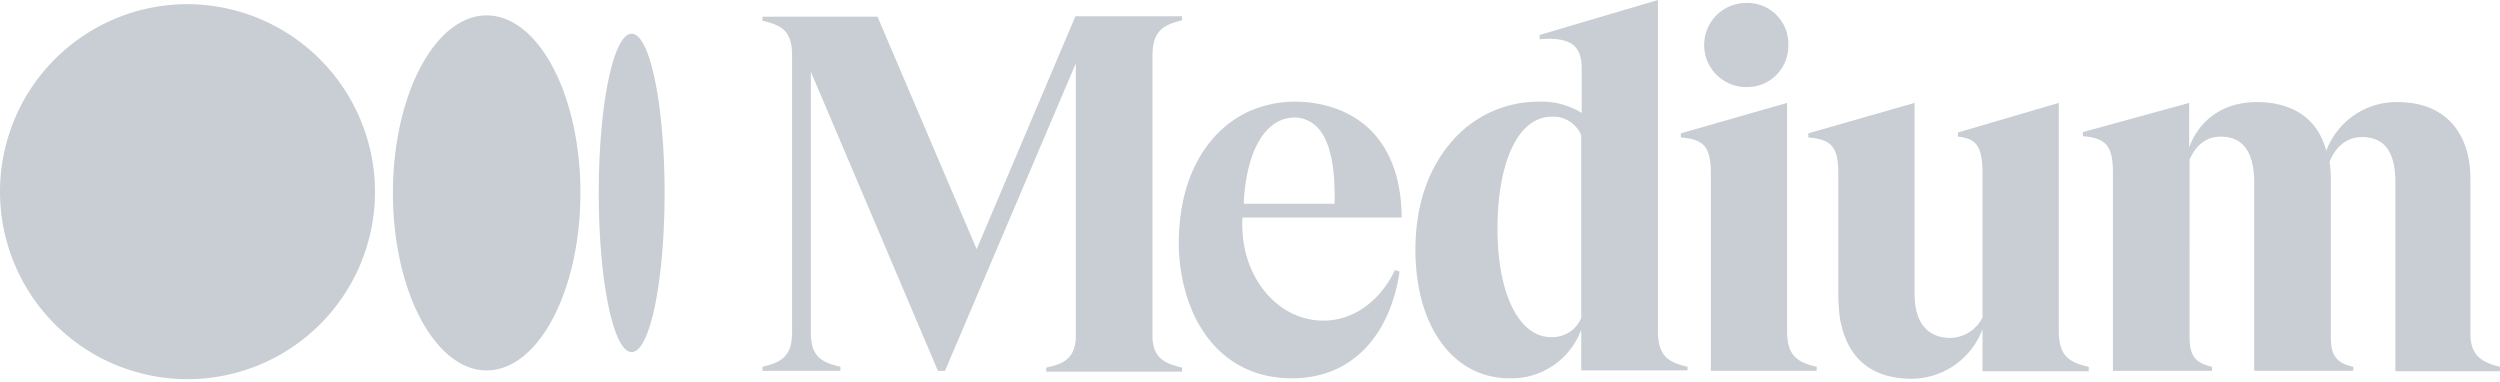 <svg xmlns="http://www.w3.org/2000/svg" viewBox="0 0 600 91.6"><path d="M112 321.5a45 45 0 11-45-45.3 45.13 45.13.0 0145 45.3m49.3.0c0 23.5-10.1 42.6-22.5 42.6s-22.5-19.1-22.5-42.6 10.1-42.6 22.5-42.6 22.5 19 22.5 42.6m20.2.0c0 21.1-3.5 38.2-7.9 38.2s-7.9-17.1-7.9-38.2 3.5-38.2 7.9-38.2 7.9 17.1 7.9 38.2m124.1-41.4h.1v-1H280.1L256.4 335l-23.8-55.8H205v1h.1c4.7 1.1 7 2.6 7 8.3v66.4c0 5.7-2.4 7.2-7 8.3H205v1h18.7v-1h-.1c-4.7-1.1-7-2.6-7-8.3V292.4l30.5 71.8h1.7l31.4-73.8v66.2c-.4 4.5-2.7 5.9-7 6.8h-.1v1h32.6v-1h-.1c-4.2-1-6.6-2.3-7-6.8v-68h0c0-5.8 2.4-7.4 7-8.5m14.9 44c.5-11.9 4.8-20.5 12-20.7a7.62 7.62.0 015.5 2.2c3.1 3 4.5 9.2 4.3 18.5zm-.3 3.3h38.2v-.2c-.1-9.1-2.7-16.2-7.8-21.1-4.4-4.2-10.9-6.5-17.8-6.5h-.2a27.17 27.17.0 00-11 2.4 25.69 25.69.0 00-9.2 7.3c-4.2 5.2-6.7 12.1-7.3 20a1.7 1.7.0 01-.1.7v.7c-.1 1.1-.1 2.2-.1 3.3.4 17.8 10 32 27.1 32 15 0 23.7-10.9 25.9-25.6l-1.1-.4c-3.8 7.9-10.7 12.7-18.5 12.1-10.7-.8-18.9-11.6-18.1-24.7m81.3 24.1a7.51 7.51.0 01-7.4 4.6c-3.5.0-6.7-2.4-9-6.8-2.4-4.7-3.7-11.3-3.7-19.2.0-16.3 5.1-26.9 13-26.9a7.26 7.26.0 017.1 4.5zm25.4 11.7c-4.7-1.1-7-2.7-7-8.7V275.2l-28.4 8.4v1h.2c3.9-.3 6.6.2 8.1 1.6 1.2 1.1 1.8 2.8 1.8 5.2v10.9a18.24 18.24.0 00-10.2-2.7 27.37 27.37.0 00-21.1 9.7c-5.6 6.5-8.6 15.4-8.6 25.8.0 18.5 9.1 30.9 22.6 30.9a17.83 17.83.0 0017.2-11.7v9.8H427v-1zM451.2 286a9.83 9.83.0 00-10.1-10.1 10.1 10.1.0 100 20.2A9.89 9.89.0 00451.2 286m6.7 77.2c-4.7-1.1-7-2.7-7-8.7h0V299.9l-25.5 7.3v1h.2c5.5.5 7 2.4 7 8.8v47.2H458v-1zm65.2.0c-4.7-1.1-7-2.7-7-8.7V299.9L491.9 307v1h.1c4.5.5 5.8 2.5 5.8 8.9v34.5a8.84 8.84.0 01-7.7 4.9c-5.5.0-8.6-3.7-8.6-10.5V299.9L456 307.2v1h.2c5.5.5 7 2.4 7 8.8v29.2a41.82 41.82.0 00.5 6.1l.5 2c2.2 7.7 7.8 11.8 16.6 11.8a18.27 18.27.0 0017-11.9v10.1h25.5v-1zm98.9 1v-1h-.1c-5.1-1.2-7-3.4-7-7.9V318.2c0-11.6-6.5-18.5-17.4-18.5a18 18 0 00-17.2 11.7c-2-7.6-7.9-11.7-16.7-11.7-7.7.0-13.7 4-16.2 10.9V299.9l-25.5 7v1h.2c5.4.5 7 2.4 7 8.7v47.6h23.8v-1h-.1c-4-.9-5.3-2.7-5.3-7.1V313.5c1.1-2.5 3.2-5.5 7.5-5.5 5.3.0 8 3.7 8 10.9v45.3h23.8v-1h-.1c-4-.9-5.3-2.7-5.3-7.1V318.2a29.66 29.66.0 00-.3-4.2c1.1-2.7 3.4-5.9 7.8-5.9 5.4.0 8 3.6 8 10.9v45.3H622z" transform="translate(-22 -275.2)" fill="#c8ced3"/></svg>